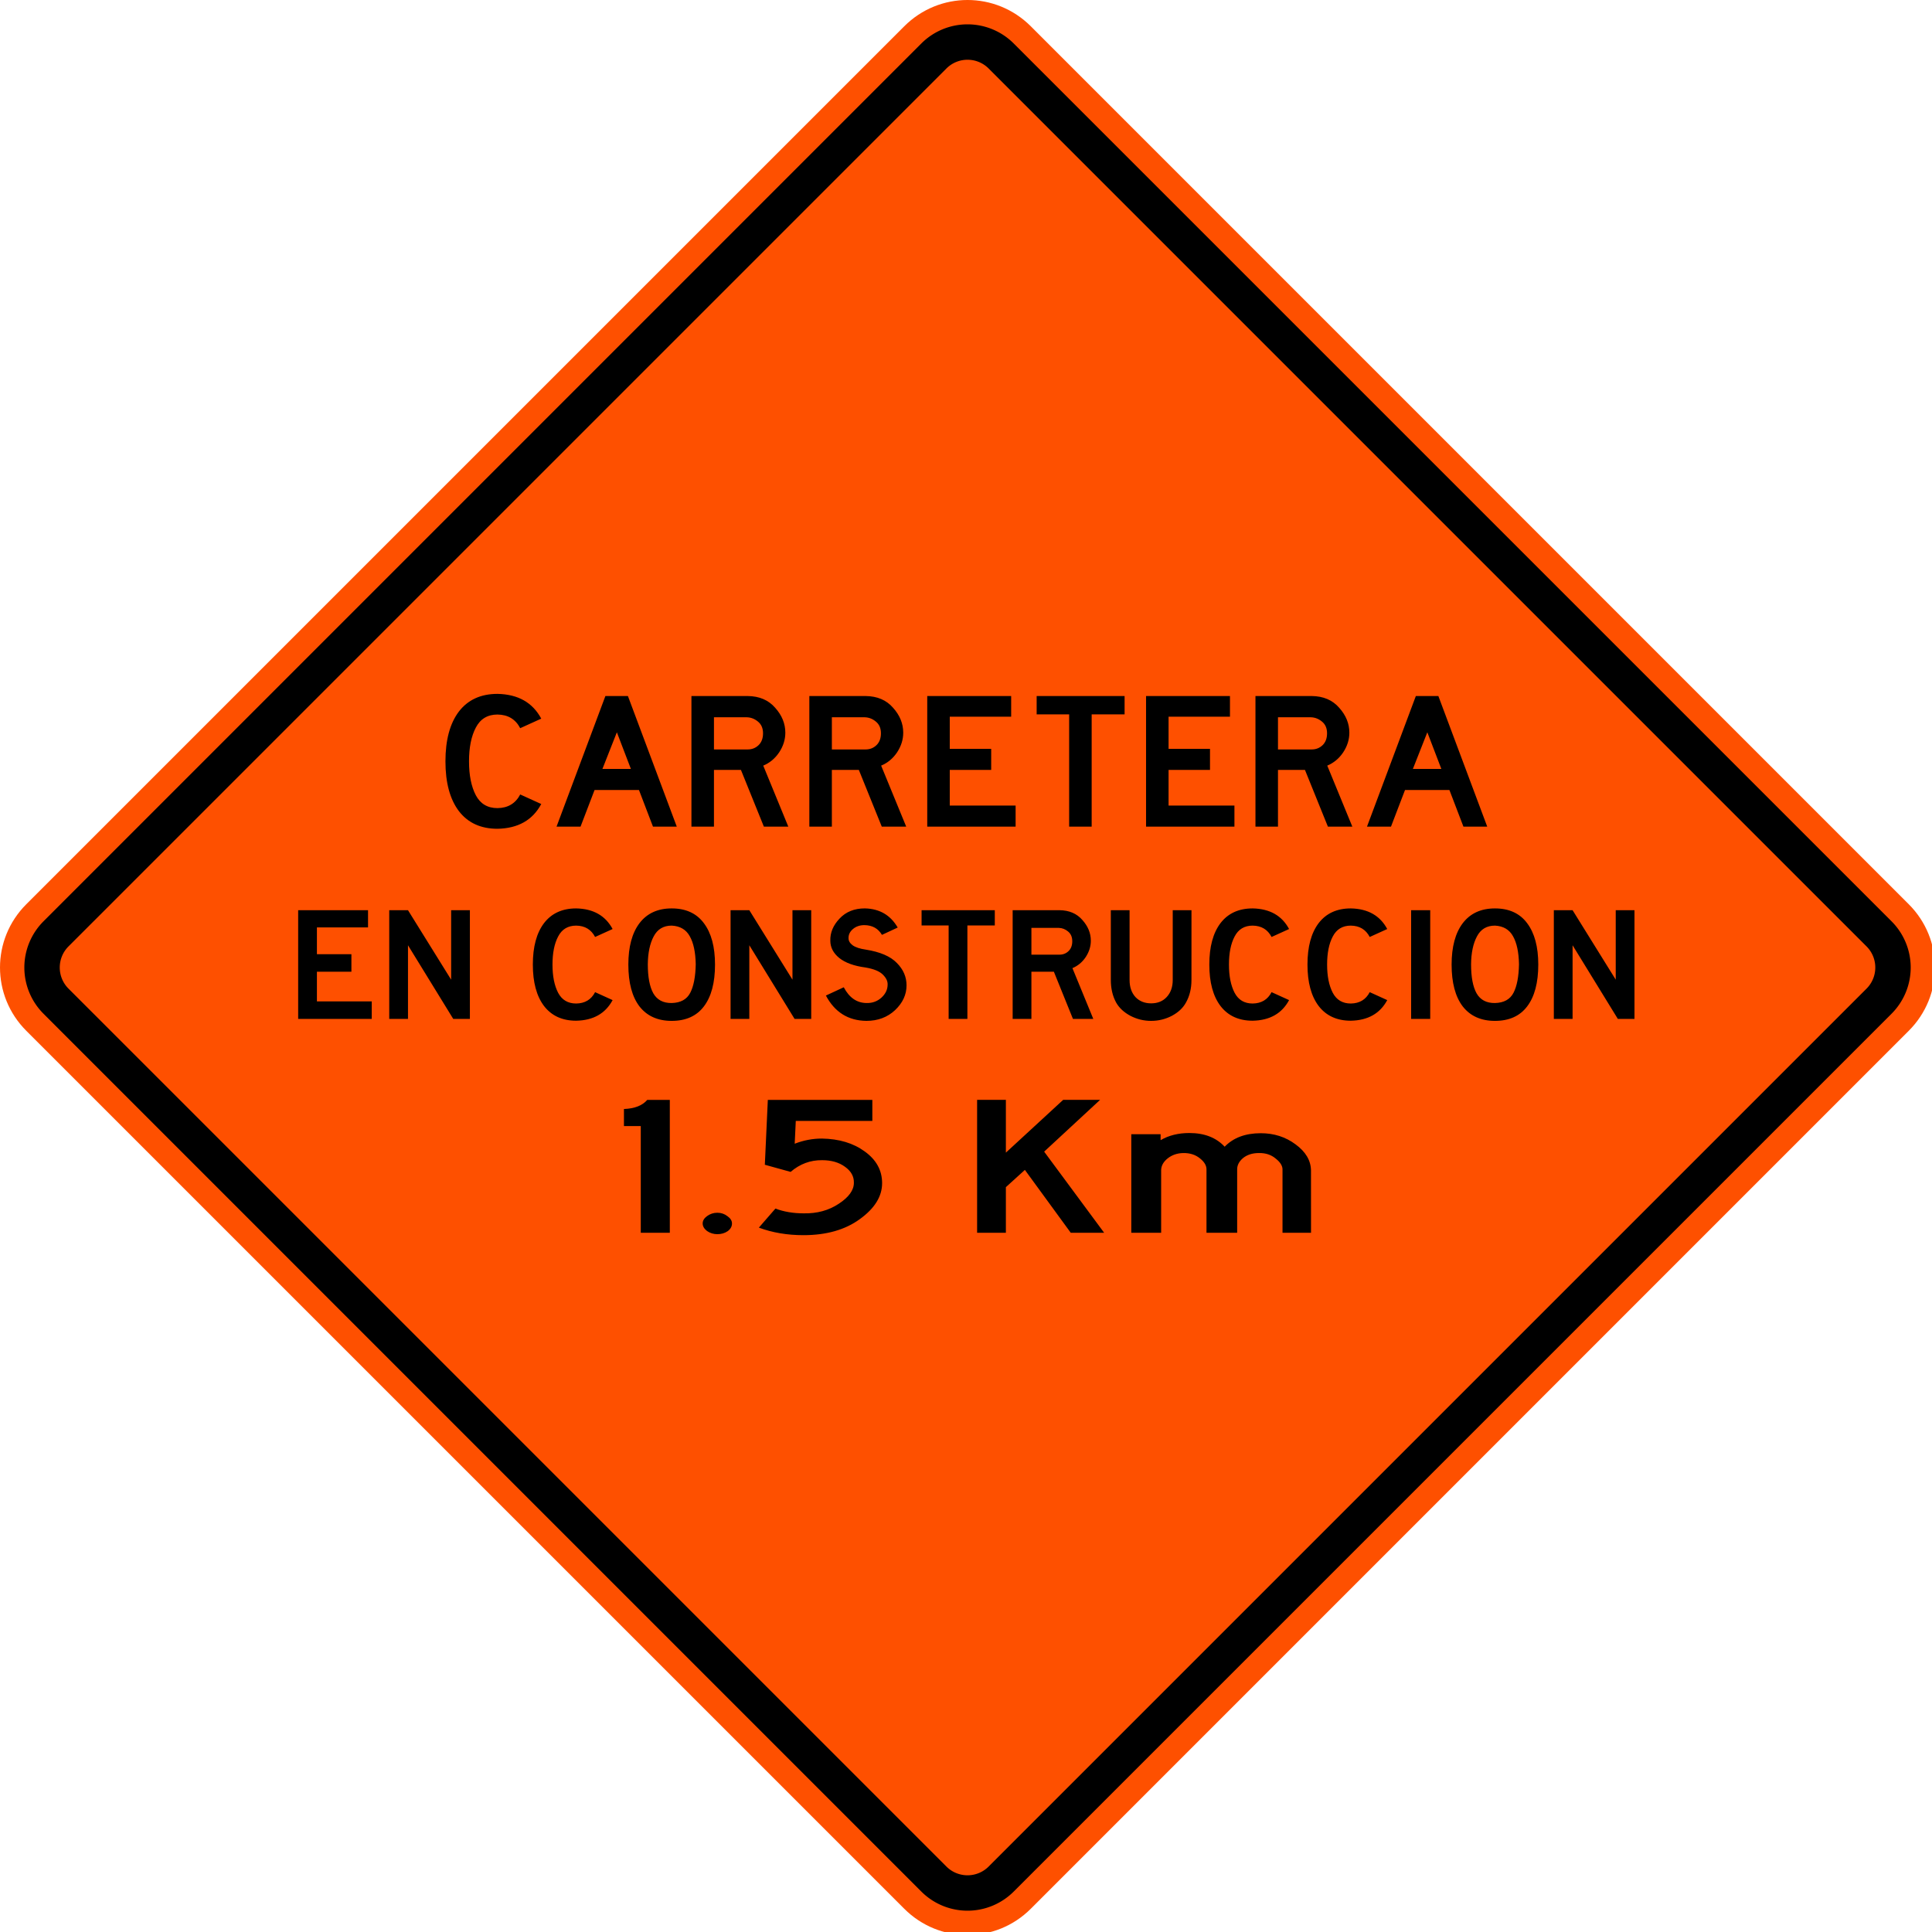<?xml version="1.0" encoding="UTF-8" standalone="no"?>
<!-- Created with Inkscape (http://www.inkscape.org/) -->

<svg
   width="274.625mm"
   height="274.625mm"
   viewBox="0 0 274.625 274.625"
   version="1.1"
   id="svg1"
   xml:space="preserve"
   inkscape:version="1.3.2 (091e20e, 2023-11-25, custom)"
   sodipodi:docname="Siecadraw.svg"
   xmlns:inkscape="http://www.inkscape.org/namespaces/inkscape"
   xmlns:sodipodi="http://sodipodi.sourceforge.net/DTD/sodipodi-0.dtd"
   xmlns="http://www.w3.org/2000/svg"
   xmlns:svg="http://www.w3.org/2000/svg"><sodipodi:namedview
     id="namedview1"
     pagecolor="#ffffff"
     bordercolor="#000000"
     borderopacity="0.25"
     inkscape:showpageshadow="2"
     inkscape:pageopacity="0.0"
     inkscape:pagecheckerboard="0"
     inkscape:deskcolor="#d1d1d1"
     inkscape:document-units="mm"
     inkscape:zoom="0.11313708"
     inkscape:cx="-1126.9514"
     inkscape:cy="-4839.262"
     inkscape:window-width="1920"
     inkscape:window-height="1017"
     inkscape:window-x="-8"
     inkscape:window-y="-8"
     inkscape:window-maximized="1"
     inkscape:current-layer="layer1"
     showguides="false"
     showgrid="false" /><defs
     id="defs1"><linearGradient
       id="swatch34"
       inkscape:swatch="solid"><stop
         style="stop-color:#111111;stop-opacity:1;"
         offset="0"
         id="stop34" /></linearGradient></defs><g
     inkscape:label="Layer 1"
     inkscape:groupmode="layer"
     id="layer1"
     transform="translate(-1075.123,1581.597)"><g
       id="g40"
       inkscape:export-filename="..\..\..\SIECA road sign PP-13-2.svg"
       inkscape:export-xdpi="96"
       inkscape:export-ydpi="96"><g
         id="g25"
         transform="translate(515.797,-259.652)"><g
           id="g24"
           transform="translate(-1768.492,-313.287)"><g
             id="g23"
             transform="matrix(0.265,0,0,0.265,2327.83,-1008.647)"><path
               id="rect23"
               style="fill:#fe5000"
               transform="rotate(-45,518.886,519.047)"
               d="m 186,138 h 666 c 26.592,0 48,21.408 48,48 v 666 c 0,26.592 -21.408,48 -48,48 H 186 c -26.592,0 -48,-21.408 -48,-48 V 186 c 0,-26.592 21.408,-48 48,-48 z" /><path
               d="m 507.62,36.686 a 16.018,16.018 0 0 1 22.627,0 L 1001.18,507.62 a 16.018,16.018 0 0 1 0,22.628 L 530.247,1001.18 a 16.018,16.018 0 0 1 -22.628,0 L 36.686,530.247 a 16.018,16.018 0 0 1 0,-22.628 L 507.62,36.686 M 494.185,23.251 23.251,494.184 a 35.04,35.04 0 0 0 0,49.498 l 470.933,470.933 a 35.04,35.04 0 0 0 49.498,0 l 470.933,-470.933 a 35.04,35.04 0 0 0 0,-49.498 L 543.682,23.251 a 35.04,35.04 0 0 0 -49.498,0 z"
               id="path23" /></g></g></g><g
         id="g28"
         transform="translate(0,6.255)"><path
           d="m 1097.546,-1537.559 q 2.14,-0.029 3.095,-2.025 l 2.864,1.417 q -1.764,3.587 -5.958,3.673 -3.413,0 -5.264,-2.632 -1.822,-2.632 -1.822,-7.376 0,-4.744 1.822,-7.376 1.851,-2.632 5.264,-2.632 4.194,0.087 5.958,3.673 l -2.864,1.417 q -0.954,-1.996 -3.095,-2.025 -2.025,0 -2.95,1.938 -0.926,1.909 -0.926,5.004 0,3.095 0.926,5.033 0.925,1.909 2.95,1.909 z m 24.412,2.748 h -3.24 l -1.909,-5.438 h -6.045 l -1.909,5.438 h -3.268 l 6.652,-19.379 h 3.066 z m -6.248,-8.562 -1.909,-5.438 -1.967,5.438 z m 21.433,8.562 h -3.326 l -3.124,-8.417 h -3.673 v 8.417 h -3.066 v -19.379 h 7.665 q 2.372,0.029 3.731,1.735 1.388,1.678 1.388,3.702 0,1.533 -0.839,2.921 -0.839,1.359 -2.169,1.967 z m -3.442,-13.854 q 0,-1.128 -0.694,-1.736 -0.665,-0.607 -1.504,-0.636 h -4.483 v 4.772 h 4.599 q 0.868,0 1.475,-0.636 0.607,-0.636 0.607,-1.764 z m 19.495,13.854 h -3.326 l -3.124,-8.417 h -3.673 v 8.417 h -3.066 v -19.379 h 7.665 q 2.372,0.029 3.731,1.735 1.388,1.678 1.388,3.702 0,1.533 -0.839,2.921 -0.839,1.359 -2.169,1.967 z m -3.442,-13.854 q 0,-1.128 -0.694,-1.736 -0.665,-0.607 -1.504,-0.636 h -4.483 v 4.772 h 4.599 q 0.868,0 1.475,-0.636 0.607,-0.636 0.607,-1.764 z m 18.338,13.854 h -12.032 v -19.379 h 11.425 v 3.066 h -8.359 v 4.772 h 5.64 v 3.124 h -5.64 v 5.293 h 8.966 z m 14.838,-16.66 h -4.483 v 16.66 h -3.066 v -16.66 h -4.425 v -2.719 h 11.974 z m 14.954,16.66 h -12.032 v -19.379 h 11.425 v 3.066 h -8.359 v 4.772 h 5.64 v 3.124 h -5.64 v 5.293 h 8.966 z m 16.053,0 h -3.326 l -3.124,-8.417 h -3.673 v 8.417 h -3.066 v -19.379 h 7.665 q 2.372,0.029 3.731,1.735 1.388,1.678 1.388,3.702 0,1.533 -0.839,2.921 -0.839,1.359 -2.169,1.967 z m -3.442,-13.854 q 0,-1.128 -0.694,-1.736 -0.665,-0.607 -1.504,-0.636 h -4.483 v 4.772 h 4.599 q 0.868,0 1.475,-0.636 0.607,-0.636 0.607,-1.764 z m 21.809,13.854 h -3.24 l -1.909,-5.438 h -6.045 l -1.909,5.438 h -3.268 l 6.652,-19.379 h 3.066 z m -6.247,-8.562 -1.909,-5.438 -1.967,5.438 z"
           id="text25"
           style="font-size:28.924px;font-family:'Highway Gothic';-inkscape-font-specification:'Highway Gothic, Normal';text-align:center;text-anchor:middle;stroke-width:6.1;stroke-miterlimit:6.6;stroke-dashoffset:30.564"
           transform="scale(1.044,0.958)"
           aria-label="CARRETERA" /><path
           d="m 1080.425,-1506.279 h -10.017 v -16.133 h 9.512 v 2.552 h -6.959 v 3.973 h 4.696 v 2.601 h -4.696 v 4.407 h 7.465 z m 13.364,0 h -2.264 l -6.164,-10.932 v 10.932 h -2.553 v -16.133 h 2.553 l 5.875,10.306 v -10.306 h 2.553 z m 14.472,-2.288 q 1.782,-0.024 2.576,-1.686 l 2.384,1.18 q -1.469,2.986 -4.96,3.058 -2.841,0 -4.383,-2.191 -1.517,-2.191 -1.517,-6.14 0,-3.949 1.517,-6.14 1.541,-2.191 4.383,-2.191 3.491,0.072 4.96,3.058 l -2.384,1.18 q -0.795,-1.661 -2.576,-1.685 -1.686,0 -2.456,1.613 -0.77,1.589 -0.77,4.166 0,2.577 0.77,4.19 0.771,1.589 2.456,1.589 z m 13.003,2.576 q -2.841,0 -4.383,-2.143 -1.517,-2.167 -1.517,-6.213 0,-3.949 1.517,-6.14 1.541,-2.191 4.383,-2.191 2.889,0 4.383,2.191 1.517,2.191 1.517,6.14 0,4.045 -1.517,6.213 -1.493,2.143 -4.383,2.143 z m 0,-14.135 q -1.686,0 -2.456,1.613 -0.77,1.589 -0.795,4.118 0,2.841 0.747,4.31 0.77,1.469 2.504,1.445 1.83,-0.048 2.528,-1.517 0.698,-1.469 0.747,-4.238 -0.048,-2.697 -0.819,-4.166 -0.747,-1.469 -2.456,-1.565 z m 18.999,13.846 h -2.264 l -6.164,-10.932 v 10.932 h -2.553 v -16.133 h 2.553 l 5.875,10.306 v -10.306 h 2.552 z m 9.632,-12.473 q -0.77,-1.421 -2.384,-1.445 -0.939,0 -1.565,0.578 -0.626,0.578 -0.602,1.373 0,0.578 0.554,1.035 0.578,0.458 1.806,0.65 2.914,0.506 4.214,1.974 1.324,1.445 1.324,3.323 0,2.071 -1.565,3.684 -1.565,1.589 -3.901,1.589 -3.708,-0.048 -5.514,-3.756 l 2.432,-1.228 q 1.132,2.336 3.13,2.336 1.156,0.024 1.999,-0.795 0.843,-0.843 0.843,-1.95 0.024,-0.746 -0.65,-1.469 -0.674,-0.747 -2.384,-1.06 -2.312,-0.337 -3.54,-1.397 -1.228,-1.084 -1.228,-2.576 -0.048,-1.782 1.252,-3.275 1.3,-1.517 3.443,-1.517 3.01,0.072 4.479,2.841 z m 15.363,-1.397 h -3.732 v 13.87 h -2.553 v -13.87 h -3.684 v -2.264 h 9.969 z m 13.412,13.87 h -2.769 l -2.601,-7.007 h -3.058 v 7.007 h -2.553 v -16.133 h 6.381 q 1.975,0.024 3.106,1.445 1.156,1.397 1.156,3.082 0,1.276 -0.698,2.432 -0.698,1.132 -1.806,1.637 z m -2.865,-11.534 q 0,-0.939 -0.578,-1.445 -0.554,-0.506 -1.252,-0.53 h -3.732 v 3.973 h 3.829 q 0.722,0 1.228,-0.53 0.506,-0.53 0.506,-1.469 z m 16.23,5.755 q 0,1.902 -0.747,3.347 -0.602,1.204 -1.926,1.974 -1.324,0.747 -2.817,0.747 -1.493,0 -2.817,-0.747 -1.324,-0.77 -1.95,-1.974 -0.722,-1.445 -0.722,-3.347 v -10.354 h 2.553 v 10.354 q 0,1.565 0.795,2.528 0.819,0.939 2.143,0.939 1.324,0 2.119,-0.939 0.819,-0.963 0.819,-2.528 v -10.354 h 2.553 z m 8.332,3.492 q 1.782,-0.024 2.576,-1.686 l 2.384,1.18 q -1.469,2.986 -4.96,3.058 -2.841,0 -4.383,-2.191 -1.517,-2.191 -1.517,-6.14 0,-3.949 1.517,-6.14 1.541,-2.191 4.383,-2.191 3.492,0.072 4.96,3.058 l -2.384,1.18 q -0.795,-1.661 -2.576,-1.685 -1.686,0 -2.456,1.613 -0.771,1.589 -0.771,4.166 0,2.577 0.771,4.19 0.77,1.589 2.456,1.589 z m 13.364,0 q 1.782,-0.024 2.576,-1.686 l 2.384,1.18 q -1.469,2.986 -4.96,3.058 -2.841,0 -4.383,-2.191 -1.517,-2.191 -1.517,-6.14 0,-3.949 1.517,-6.14 1.541,-2.191 4.383,-2.191 3.492,0.072 4.96,3.058 l -2.384,1.18 q -0.795,-1.661 -2.576,-1.685 -1.686,0 -2.456,1.613 -0.771,1.589 -0.771,4.166 0,2.577 0.771,4.19 0.77,1.589 2.456,1.589 z m 10.812,2.288 h -2.601 v -16.133 h 2.601 z m 8.813,0.289 q -2.841,0 -4.383,-2.143 -1.517,-2.167 -1.517,-6.213 0,-3.949 1.517,-6.14 1.541,-2.191 4.383,-2.191 2.89,0 4.383,2.191 1.517,2.191 1.517,6.14 0,4.045 -1.517,6.213 -1.493,2.143 -4.383,2.143 z m 0,-14.135 q -1.686,0 -2.456,1.613 -0.771,1.589 -0.795,4.118 0,2.841 0.746,4.31 0.771,1.469 2.504,1.445 1.83,-0.048 2.528,-1.517 0.698,-1.469 0.747,-4.238 -0.048,-2.697 -0.819,-4.166 -0.747,-1.469 -2.456,-1.565 z m 18.999,13.846 h -2.264 l -6.164,-10.932 v 10.932 h -2.553 v -16.133 h 2.553 l 5.875,10.306 v -10.306 h 2.553 z"
           id="text27"
           style="font-size:24.08px;font-family:'Highway Gothic';-inkscape-font-specification:'Highway Gothic, Normal';text-align:center;text-anchor:middle;stroke-width:6.1;stroke-miterlimit:6.6;stroke-dashoffset:30.564"
           transform="scale(1.044,0.958)"
           aria-label="EN CONSTRUCCION" /><path
           d="m 1000.286,-1652.184 h -3.529 v -17.743 h -2.045 v -2.836 q 1.946,-0.099 2.836,-1.517 h 2.737 z m 7.553,-1.55 q 0,0.759 -0.528,1.286 -0.528,0.495 -1.253,0.495 -0.693,0 -1.253,-0.528 -0.528,-0.561 -0.528,-1.253 0,-0.693 0.528,-1.22 0.561,-0.561 1.253,-0.561 0.693,0 1.22,0.561 0.561,0.528 0.561,1.22 z m 18.238,-6.695 q 0,3.298 -2.704,5.97 -2.671,2.671 -6.86,2.671 -2.935,0 -5.409,-1.253 l 2.012,-3.166 q 1.55,0.791 3.43,0.791 2.441,0.066 4.255,-1.583 1.847,-1.649 1.847,-3.496 0.033,-1.583 -1.088,-2.671 -1.088,-1.088 -2.77,-1.088 -2.144,-0.033 -3.826,1.946 l -3.133,-1.187 0.363,-10.785 h 12.697 v 3.496 h -9.3 l -0.132,3.793 q 1.616,-0.858 3.298,-0.858 3.133,0.066 5.211,2.144 2.111,2.078 2.111,5.277 z m 26.978,8.245 h -4.057 l -5.574,-10.455 -2.309,2.869 v 7.585 h -3.496 v -22.097 h 3.496 v 8.773 l 6.959,-8.773 h 4.485 l -6.794,8.608 z m 25.131,0 h -3.463 v -10.455 q 0.033,-0.956 -0.825,-1.88 -0.825,-0.956 -2.045,-0.923 -1.187,0 -1.946,0.858 -0.726,0.858 -0.693,1.946 v 10.455 h -3.727 v -10.455 q 0.033,-1.022 -0.792,-1.913 -0.825,-0.923 -2.045,-0.89 -1.088,0.033 -1.88,0.89 -0.759,0.825 -0.792,1.913 v 10.455 h -3.628 v -16.391 h 3.562 v 0.99 q 1.484,-1.187 3.496,-1.187 2.737,0 4.287,2.276 1.583,-2.243 4.386,-2.243 2.408,0 4.221,1.847 1.847,1.847 1.88,4.321 z"
           id="text28"
           style="font-size:32.98px;font-family:'Highway Gothic';-inkscape-font-specification:'Highway Gothic, Normal';text-align:center;text-anchor:middle;stroke-width:6.1;stroke-miterlimit:6.6;stroke-dashoffset:30.564"
           transform="scale(1.17,0.855)"
           aria-label="1.5 Km" /></g></g></g></svg>
